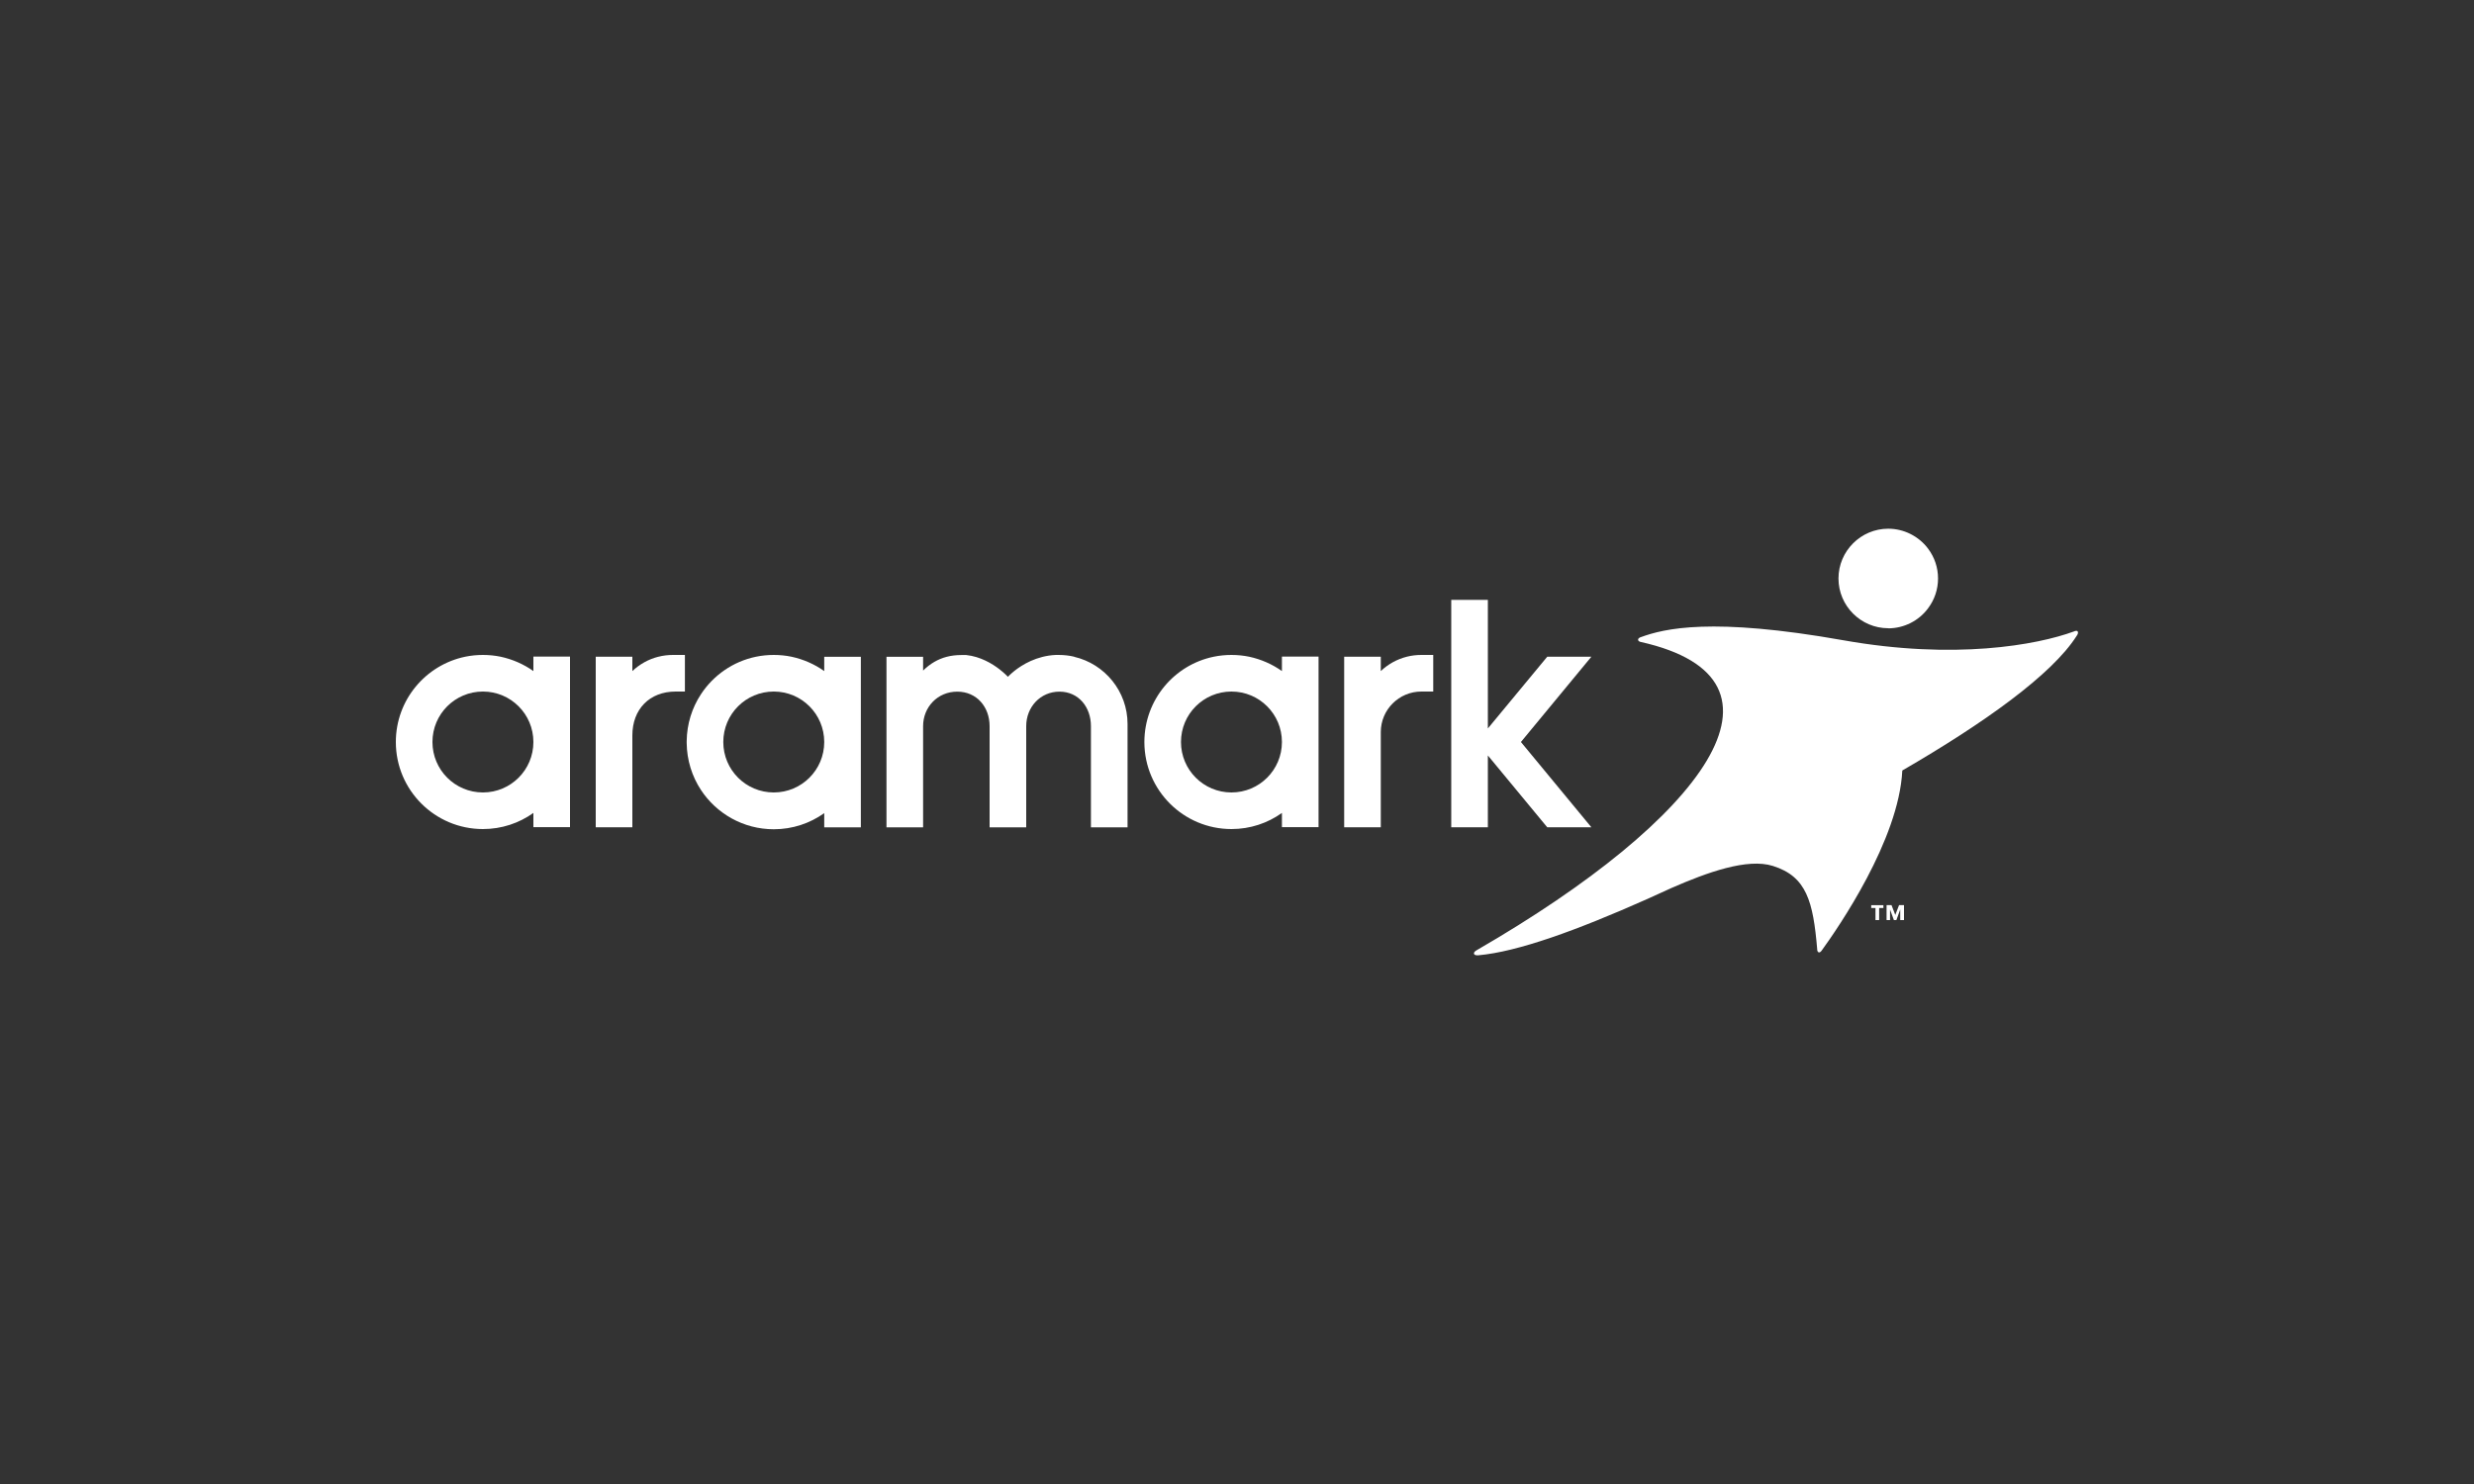 <svg height="150" viewBox="0 0 250 150" width="250" xmlns="http://www.w3.org/2000/svg"><rect x="0" y="0" width="250" height="150" fill="#333333" stroke="none"/><g fill="#fff"><path d="m190.81 63.51c1.57 0 3.08-.75 4.02-2.02.66-.88 1.01-1.92 1.01-3.02s-.35-2.14-1.01-3.02c-.95-1.26-2.45-2.01-4.02-2.01-2.77 0-5.03 2.26-5.03 5.03s2.26 5.03 5.03 5.03z"/><path d="m209.96 63.82c-.06-.07-.17-.07-.3-.03-.02 0-.05.02-.07.03-3.78 1.39-12.1 2.89-23.3.9-13.34-2.37-18.13-1.18-20.48-.32-.02 0-.04.01-.06.02-.14.06-.23.15-.22.25 0 .1.11.18.26.22h.02c16.84 3.78 6.42 17.86-16.58 31.15-.04.02-.08.04-.11.07-.13.09-.2.2-.17.3.03.11.19.16.38.15h.05c4.01-.36 9.92-2.51 17.01-5.66.83-.37 1.67-.75 2.53-1.15 3.59-1.57 7.65-3.04 10.24-2.22 3.41 1.07 4.06 3.61 4.47 8.42v.07c.02.12.07.22.15.24.09.03.19-.03.28-.15 0-.01.02-.03.03-.04 1.65-2.28 7.8-11.17 8.14-18.19 8.25-4.78 15.13-9.69 17.62-13.61.03-.04.06-.09.08-.13.06-.12.07-.23.02-.3z"/><path d="m129.54 66.38v1.45c-.97-.69-2.1-1.19-3.31-1.45-.58-.12-1.18-.18-1.79-.18s-1.21.06-1.79.18c-3.99.82-6.98 4.34-7.01 8.57v.05s0 .04 0 .05c.03 4.84 3.96 8.75 8.8 8.75 1.9 0 3.66-.6 5.1-1.63v1.44h3.7v-17.24h-3.7zm-5.1 13.72c-2.82 0-5.1-2.28-5.1-5.1s2.28-5.1 5.1-5.1 5.1 2.28 5.1 5.1-2.28 5.1-5.1 5.1z"/><path d="m83.29 66.38v1.45c-.97-.69-2.1-1.19-3.31-1.45-.58-.12-1.18-.18-1.79-.18s-1.21.06-1.79.18c-2.33.48-4.32 1.88-5.58 3.81-.89 1.36-1.41 2.98-1.43 4.73v.09s0 .06 0 .09c.02 1.74.54 3.37 1.43 4.73 1.57 2.4 4.29 3.99 7.37 3.99 1.9 0 3.66-.6 5.1-1.63v1.44h3.7v-17.24h-3.7zm-5.1 13.72c-2.82 0-5.1-2.28-5.1-5.1s2.28-5.1 5.1-5.1 5.1 2.28 5.1 5.1-2.28 5.1-5.1 5.1z"/><path d="m53.9 66.38v1.45c-.97-.69-2.1-1.19-3.31-1.45-.58-.12-1.18-.18-1.79-.18s-1.21.06-1.79.18c-4 .83-7.01 4.37-7.01 8.62 0 4.86 3.94 8.8 8.8 8.8 1.9 0 3.66-.6 5.1-1.63v1.44h3.7v-17.24h-3.7zm-5.1 13.72c-2.82 0-5.1-2.28-5.1-5.1s2.28-5.1 5.1-5.1 5.1 2.28 5.1 5.1-2.28 5.1-5.1 5.1z"/><path d="m142.16 66.38c-1 .25-1.9.76-2.63 1.45v-1.45h-3.7v17.24h3.7v-9.62c0-2.27 1.84-4.1 4.1-4.1h1.2v-3.7h-1.2c-.51 0-1 .06-1.47.18z"/><path d="m108.56 66.38c-.51-.12-1.04-.18-1.59-.18-.05 0-.1 0-.15 0-.04 0-.08 0-.12 0h-.02c-1.93.09-3.39.99-4.18 1.62-.42.34-.65.59-.65.59s-.31-.34-.85-.76c-.75-.58-1.94-1.29-3.36-1.44-.01 0-.02 0-.04 0-.03 0-.06 0-.08 0s-.04 0-.06 0-.04 0-.07 0-.06 0-.08 0-.03 0-.05 0c-.04 0-.09 0-.13 0-.52 0-1.01.06-1.47.18-.88.23-1.67.69-2.38 1.39v-1.39h-3.7v17.24h3.7v-10.23c0-1.93 1.47-3.49 3.45-3.49s3.27 1.56 3.27 3.49v10.23h3.7v-10.23c0-1.93 1.43-3.49 3.36-3.49s3.18 1.56 3.18 3.49v10.23h3.7v-10.45c0-3.3-2.3-6.07-5.39-6.79z"/><path d="m160.81 66.38h-4.46l-6 7.25v-11.45-1.55h-3.7v22.99h.83 2.87v-7.26l6 7.26h4.46l-7.12-8.62z"/><path d="m66.53 66.38c-1 .25-1.9.76-2.63 1.45v-1.45h-3.7v17.24h3.7v-9.28c0-2.65 1.73-4.44 4.38-4.44h.93v-3.7h-1.2c-.51 0-1 .06-1.47.18z"/><path d="m190.32 91.78h-.43v1.22h-.37v-1.22h-.43v-.29h1.23zm2.05 1.22h-.35v-1.07l-.39 1.07h-.25l-.39-1.07v1.07h-.35v-1.51h.5l.38.99.38-.99h.5v1.51z"/></g></svg>